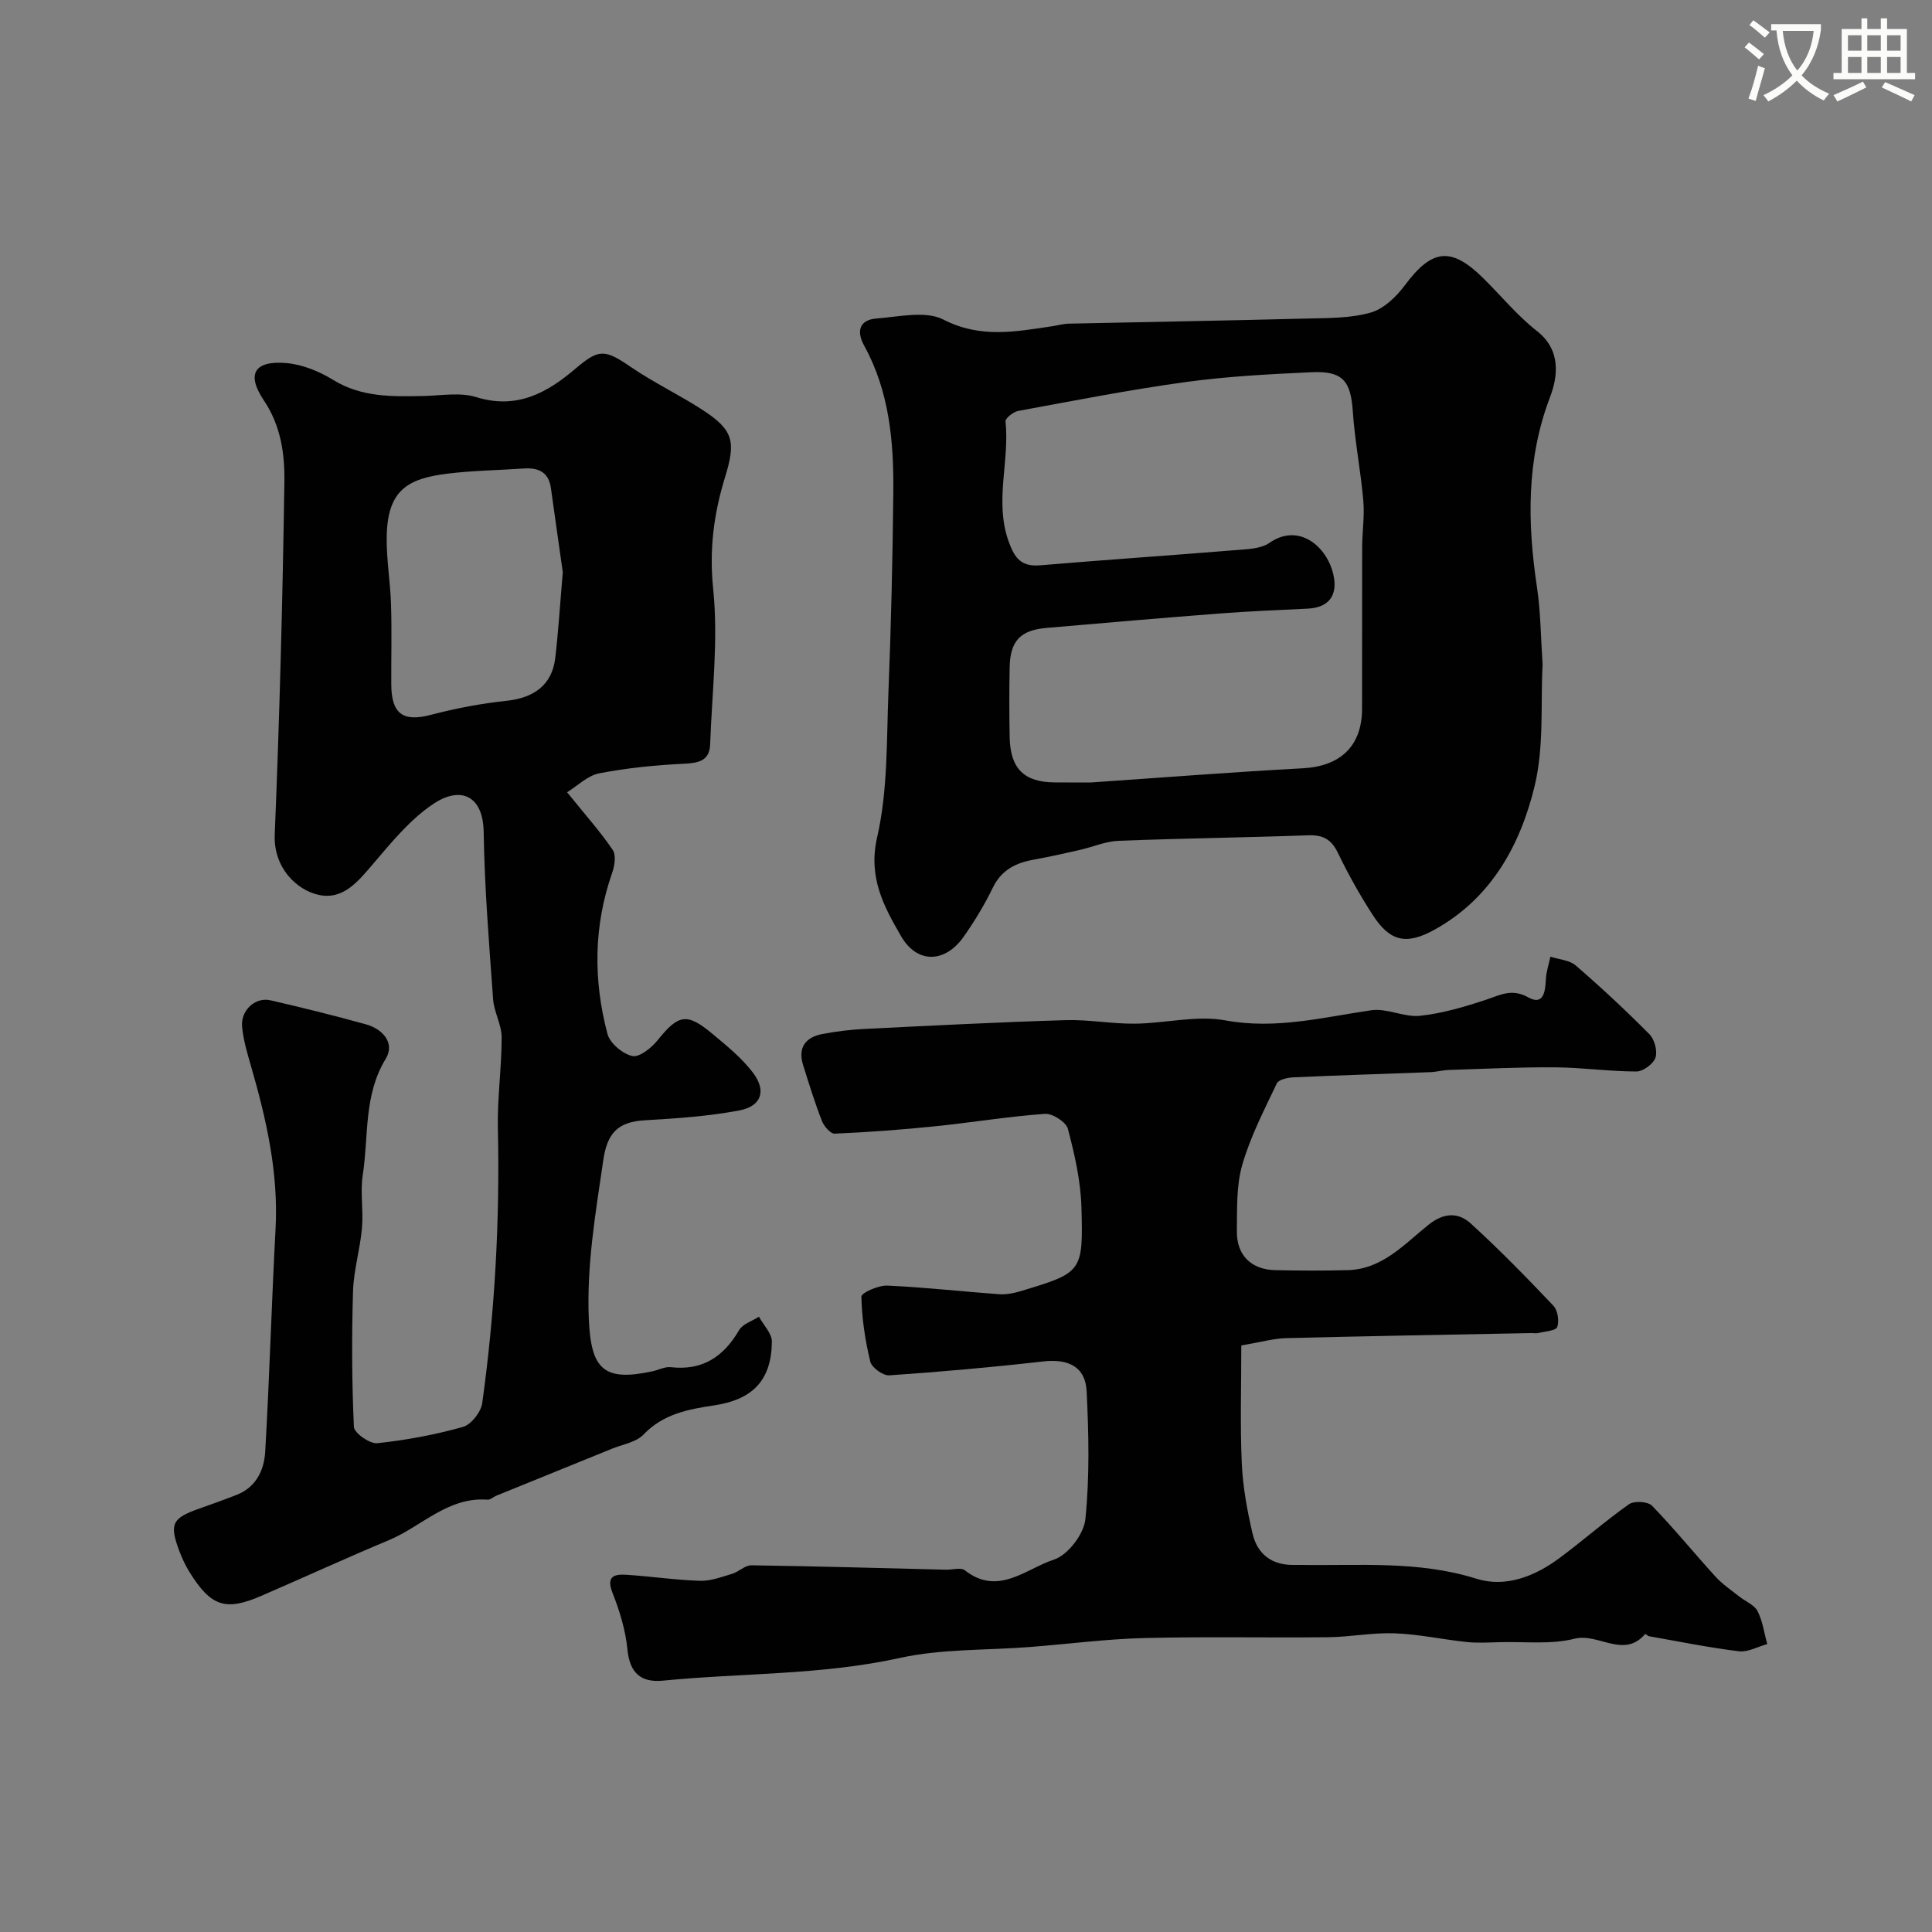 <svg enable-background="new 0 0 400 400" viewBox="0 0 400 400" xmlns="http://www.w3.org/2000/svg"><rect x="0" y="0" width="400" height="400" fill="#808080" stroke="none"/><path d="m362.1 8.8c1.1.8 2.1 1.6 3.1 2.4l-1 1.1c-1.3-1.1-2.3-2-3-2.5zm1.9 4.8c.5.2.9.4 1.4.5-.6 2.3-1.3 4.5-1.9 6.8l-1.5-.5c.8-2.1 1.4-4.3 2-6.8zm-1-9.4c1.3.9 2.4 1.8 3.4 2.5l-1 1.1c-1.4-1.2-2.4-2.1-3.2-2.6zm3.7 2.2v-1.4h10.3v1.2c-.5 3.6-1.8 6.8-4 9.4 1.5 1.6 3.4 2.8 5.7 3.8-.3.4-.7.8-1.1 1.4-2.3-1.1-4.1-2.5-5.6-4.1-1.6 1.6-3.6 3.1-5.9 4.3-.3-.5-.7-.9-1-1.3 2.4-1.1 4.4-2.5 6-4.1-1.9-2.5-3-5.6-3.3-9.3h-1.1zm8.8 0h-6.4c.3 3.3 1.3 6 3 8.2 2-2.2 3.1-5.1 3.4-8.2z" fill="#fbfcfa"/><path d="m385.3 3.8h1.3v2.2h2.8v-2.2h1.3v2.2h4.1v9.1h1.7v1.3h-16.9v-1.3h1.7v-9.1h4.1v-2.2zm.4 13.1.7 1.2c-1.8.9-3.8 1.9-6 2.9-.2-.4-.5-.8-.8-1.3 2.3-1 4.3-1.9 6.1-2.8zm-3.1-6.4h2.8v-3.2h-2.8zm0 4.6h2.8v-3.3h-2.8zm4-4.6h2.8v-3.2h-2.8zm0 4.6h2.8v-3.3h-2.8zm3.7 1.9c2.1.9 4.1 1.8 6.1 2.7l-.7 1.3c-2.2-1.1-4.2-2-6.1-2.9zm3.2-9.7h-2.8v3.2h2.8zm-2.8 7.8h2.8v-3.3h-2.8z" fill="#fbfcfa"/><g fill="#010102"><path d="m117.41 164.03c3.78 4.68 6.86 8.13 9.44 11.92.73 1.08.41 3.29-.1 4.74-3.87 11.04-3.93 22.22-.98 33.37.51 1.94 3.14 4.13 5.15 4.58 1.46.32 3.96-1.69 5.23-3.27 4.27-5.32 6.03-5.76 11.26-1.4 3.01 2.51 6.15 5.04 8.49 8.13 2.84 3.75 1.75 6.94-2.85 7.81-6.41 1.21-13 1.65-19.53 2.03-5.71.33-7.82 2.74-8.63 8.34-1.59 10.92-3.46 21.73-2.98 32.87.45 10.41 3.14 12.93 13.18 10.76 1.27-.27 2.57-.99 3.78-.85 6.57.75 10.94-2.15 14.16-7.68.75-1.28 2.7-1.86 4.1-2.77.94 1.73 2.7 3.47 2.68 5.18-.09 7.96-3.94 11.98-11.96 13.18-5.38.8-10.54 1.77-14.63 6.05-1.54 1.61-4.35 2.03-6.59 2.95-7.96 3.24-15.93 6.47-23.9 9.71-.6.25-1.2.85-1.76.81-8.22-.63-13.65 5.53-20.43 8.37-8.87 3.71-17.61 7.72-26.43 11.54-7.44 3.23-10.45 2.22-14.92-4.99-.85-1.38-1.54-2.89-2.11-4.41-2.04-5.49-1.42-6.7 4.17-8.66 2.61-.92 5.21-1.85 7.78-2.86 4.04-1.59 5.66-5.16 5.88-8.95.89-15.34 1.31-30.71 2.14-46.05.63-11.68-1.91-22.81-5.12-33.88-.76-2.64-1.56-5.33-1.81-8.04-.31-3.4 2.74-6.18 5.87-5.46 6.61 1.52 13.21 3.16 19.75 4.97 3.54.98 6.09 3.91 4.12 7.14-4.61 7.56-3.51 15.98-4.75 24.02-.56 3.61.15 7.39-.17 11.06-.39 4.37-1.72 8.69-1.85 13.06-.28 9.35-.25 18.73.18 28.07.06 1.27 3.28 3.54 4.83 3.38 5.98-.63 11.96-1.75 17.74-3.37 1.71-.48 3.74-3.07 4-4.93 2.62-18.85 3.66-37.81 3.24-56.86-.14-6.28.79-12.59.78-18.88-.01-2.63-1.58-5.23-1.77-7.9-.83-11.52-1.77-23.04-1.95-34.58-.12-7.69-4.85-9.48-10.25-5.95-4.93 3.22-8.88 8.13-12.79 12.7-3.07 3.59-6.14 7.35-11.14 6.24-4.57-1.01-9.36-5.63-9.08-12.48 1-24.34 1.64-48.71 2-73.07.08-5.75-.72-11.57-4.25-16.82-3.68-5.48-1.96-8.28 4.64-7.73 3.34.28 6.84 1.72 9.73 3.5 5.86 3.6 12.16 3.44 18.57 3.32 3.69-.07 7.65-.82 11.03.23 8.41 2.6 14.67-.88 20.59-5.93 4.82-4.1 6.03-4 11.43-.3 4.81 3.29 10.14 5.8 15.02 9 6.21 4.07 6.73 6.48 4.49 13.75-2.32 7.52-3.32 14.95-2.48 23.13 1.1 10.61-.24 21.47-.62 32.22-.12 3.42-2.35 3.88-5.39 4.03-5.87.29-11.76.86-17.52 1.98-2.44.45-4.54 2.59-6.71 3.93zm-.89-45.56c-.68-4.82-1.59-11.11-2.46-17.41-.47-3.36-2.61-4.27-5.65-4.06-5.24.36-10.52.42-15.73 1.06-8.33 1.03-12.54 3.41-12.62 13.34-.04 4.58.76 9.17.9 13.76.17 5.5.02 11.01.05 16.52.02 6.17 2.48 7.82 8.16 6.33 5.15-1.35 10.44-2.36 15.73-2.92 5.7-.61 9.39-3.33 10.05-8.8.64-5.39.97-10.8 1.57-17.82z"/><path d="m257 278.56c0 8.28-.26 16.38.1 24.45.22 4.86 1.12 9.75 2.23 14.51.99 4.24 3.99 6.56 8.54 6.48.5-.01 1-.01 1.5 0 12.16.19 24.33-.91 36.32 2.86 6.06 1.9 12.11-.51 17.21-4.3 4.86-3.61 9.42-7.64 14.36-11.12 1.06-.75 3.91-.58 4.77.3 4.58 4.72 8.73 9.85 13.17 14.71 1.41 1.55 3.22 2.76 4.88 4.08 1.27 1.02 3.11 1.71 3.79 3.02 1.07 2.07 1.38 4.54 2.02 6.84-1.96.53-3.99 1.71-5.85 1.49-6.23-.76-12.4-2.02-18.59-3.11-.3-.05-.78-.52-.81-.49-4.47 5.24-9.69-.26-14.65 1-4.86 1.23-10.21.58-15.35.71-2.33.06-4.69.21-6.99-.03-4.98-.52-9.92-1.62-14.91-1.8-4.58-.17-9.19.76-13.79.81-12.69.14-25.39-.15-38.07.17-7.87.2-15.72 1.24-23.58 1.85-9.03.71-18.28.35-27.04 2.28-16.21 3.57-32.68 3.08-49 4.69-4.57.45-6.89-1.59-7.36-6.47-.39-3.98-1.61-7.98-3.09-11.72-1.36-3.47.41-3.88 2.87-3.73 5.08.32 10.15 1.09 15.23 1.25 2.21.07 4.49-.8 6.67-1.45 1.39-.41 2.66-1.78 3.98-1.76 13.43.19 26.85.58 40.28.91 1.33.03 3.1-.52 3.93.13 6.88 5.41 12.66-.35 18.44-2.22 2.86-.93 6.18-5.26 6.5-8.34.9-8.75.7-17.66.27-26.48-.25-5.19-3.89-6.79-9-6.21-10.59 1.21-21.22 2.15-31.86 2.88-1.3.09-3.64-1.6-3.94-2.85-1.07-4.4-1.74-8.95-1.84-13.46-.02-.76 3.52-2.35 5.35-2.27 7.71.34 15.4 1.22 23.1 1.78 1.43.1 2.96-.16 4.35-.58 12.89-3.88 13.14-3.91 12.76-17.39-.15-5.45-1.4-10.94-2.8-16.25-.37-1.42-3.19-3.24-4.77-3.12-7.64.55-15.23 1.81-22.86 2.59-6.87.7-13.76 1.21-20.66 1.51-.87.04-2.22-1.55-2.65-2.65-1.47-3.78-2.67-7.66-3.88-11.53-1.13-3.62.47-5.78 3.99-6.45 2.88-.55 5.82-.91 8.75-1.05 13.86-.69 27.71-1.4 41.58-1.82 4.77-.15 9.57.78 14.36.73 6.27-.06 12.75-1.78 18.75-.68 10.45 1.92 20.18-.64 30.21-2.1 3.24-.47 6.8 1.5 10.09 1.15 4.65-.5 9.26-1.87 13.73-3.35 2.94-.98 5.26-2.36 8.66-.47 3.23 1.79 3.53-1.27 3.66-3.79.08-1.55.61-3.09.94-4.63 1.77.58 3.95.7 5.25 1.83 5.25 4.54 10.35 9.29 15.24 14.22 1.06 1.07 1.71 3.48 1.26 4.84-.43 1.3-2.56 2.88-3.93 2.88-5.6 0-11.2-.82-16.8-.86-7.33-.06-14.66.31-22 .54-1.31.04-2.6.41-3.91.46-9.43.36-18.87.64-28.3 1.07-1.21.05-3.08.46-3.46 1.26-2.62 5.52-5.47 11.02-7.15 16.85-1.25 4.34-1.06 9.14-1.12 13.75-.06 4.99 3 7.96 7.96 8.06 5 .11 10 .13 15 0 7.17-.19 11.72-5.4 16.74-9.41 3.15-2.52 6.16-2.58 8.69-.28 5.96 5.42 11.59 11.2 17.14 17.05.9.95 1.24 3.15.8 4.41-.28.78-2.51.9-3.88 1.24-.47.12-1 .01-1.5.02-16.93.33-33.87.62-50.8 1.05-2.59.07-5.15.82-9.23 1.51z"/><path d="m319.38 137.59c-.44 8.03.34 16.97-1.67 25.23-2.97 12.21-9.01 23.21-20.74 29.68-5.85 3.23-9.24 2.42-12.81-3.14-2.64-4.1-5.05-8.39-7.16-12.78-1.35-2.81-3.09-3.75-6.15-3.64-13.09.47-26.19.63-39.28 1.14-2.7.11-5.35 1.29-8.04 1.9-3.15.72-6.31 1.42-9.5 2-3.72.67-6.69 2.12-8.48 5.81-1.7 3.51-3.75 6.89-5.99 10.09-3.88 5.55-9.68 5.71-13.01-.06-3.57-6.19-6.86-12.16-4.94-20.51 2.22-9.67 1.93-19.96 2.33-30 .55-13.75.87-27.52 1.01-41.28.11-10.54-.8-20.97-6.05-30.5-1.64-2.99-.95-5.32 2.58-5.59 4.65-.35 10.15-1.67 13.85.23 7.68 3.94 14.96 2.49 22.54 1.37 1.13-.17 2.26-.5 3.39-.53 16.43-.36 32.86-.63 49.28-1.06 4.44-.11 9.04-.04 13.23-1.23 2.71-.76 5.32-3.28 7.1-5.67 5.62-7.54 9.58-8.04 16.29-1.39 3.67 3.63 6.99 7.7 11.03 10.86 5.11 4 4.33 9.5 2.7 13.78-4.89 12.84-4.67 25.98-2.67 39.32.76 5.06.77 10.22 1.16 15.97zm-93.5 24.41c13.97-.95 28.92-2.13 43.9-2.94 7.7-.42 12.19-4.56 12.22-12.27.03-11.16-.01-22.33.02-33.49.01-3.21.52-6.45.24-9.63-.54-6.19-1.76-12.33-2.18-18.52-.42-6.23-2.06-8.38-8.46-8.09-8.71.4-17.45.85-26.08 2.03-11.62 1.59-23.15 3.86-34.69 5.98-1.03.19-2.74 1.52-2.67 2.17.88 8.26-2.33 16.57.65 24.87 1.26 3.5 2.62 5.26 6.55 4.93 13.45-1.14 26.93-2.04 40.38-3.14 2.41-.2 5.24-.24 7.07-1.51 6.08-4.22 11.91.74 13.23 6.58.97 4.29-.94 6.83-5.29 7.04-6.1.29-12.21.54-18.29 1.01-11.96.92-23.92 1.95-35.87 2.99-5.36.47-7.46 2.7-7.57 8.12-.1 4.83-.09 9.66 0 14.49.12 6.51 2.99 9.34 9.36 9.37 2.15.02 4.31.01 7.48.01z"/></g></svg>